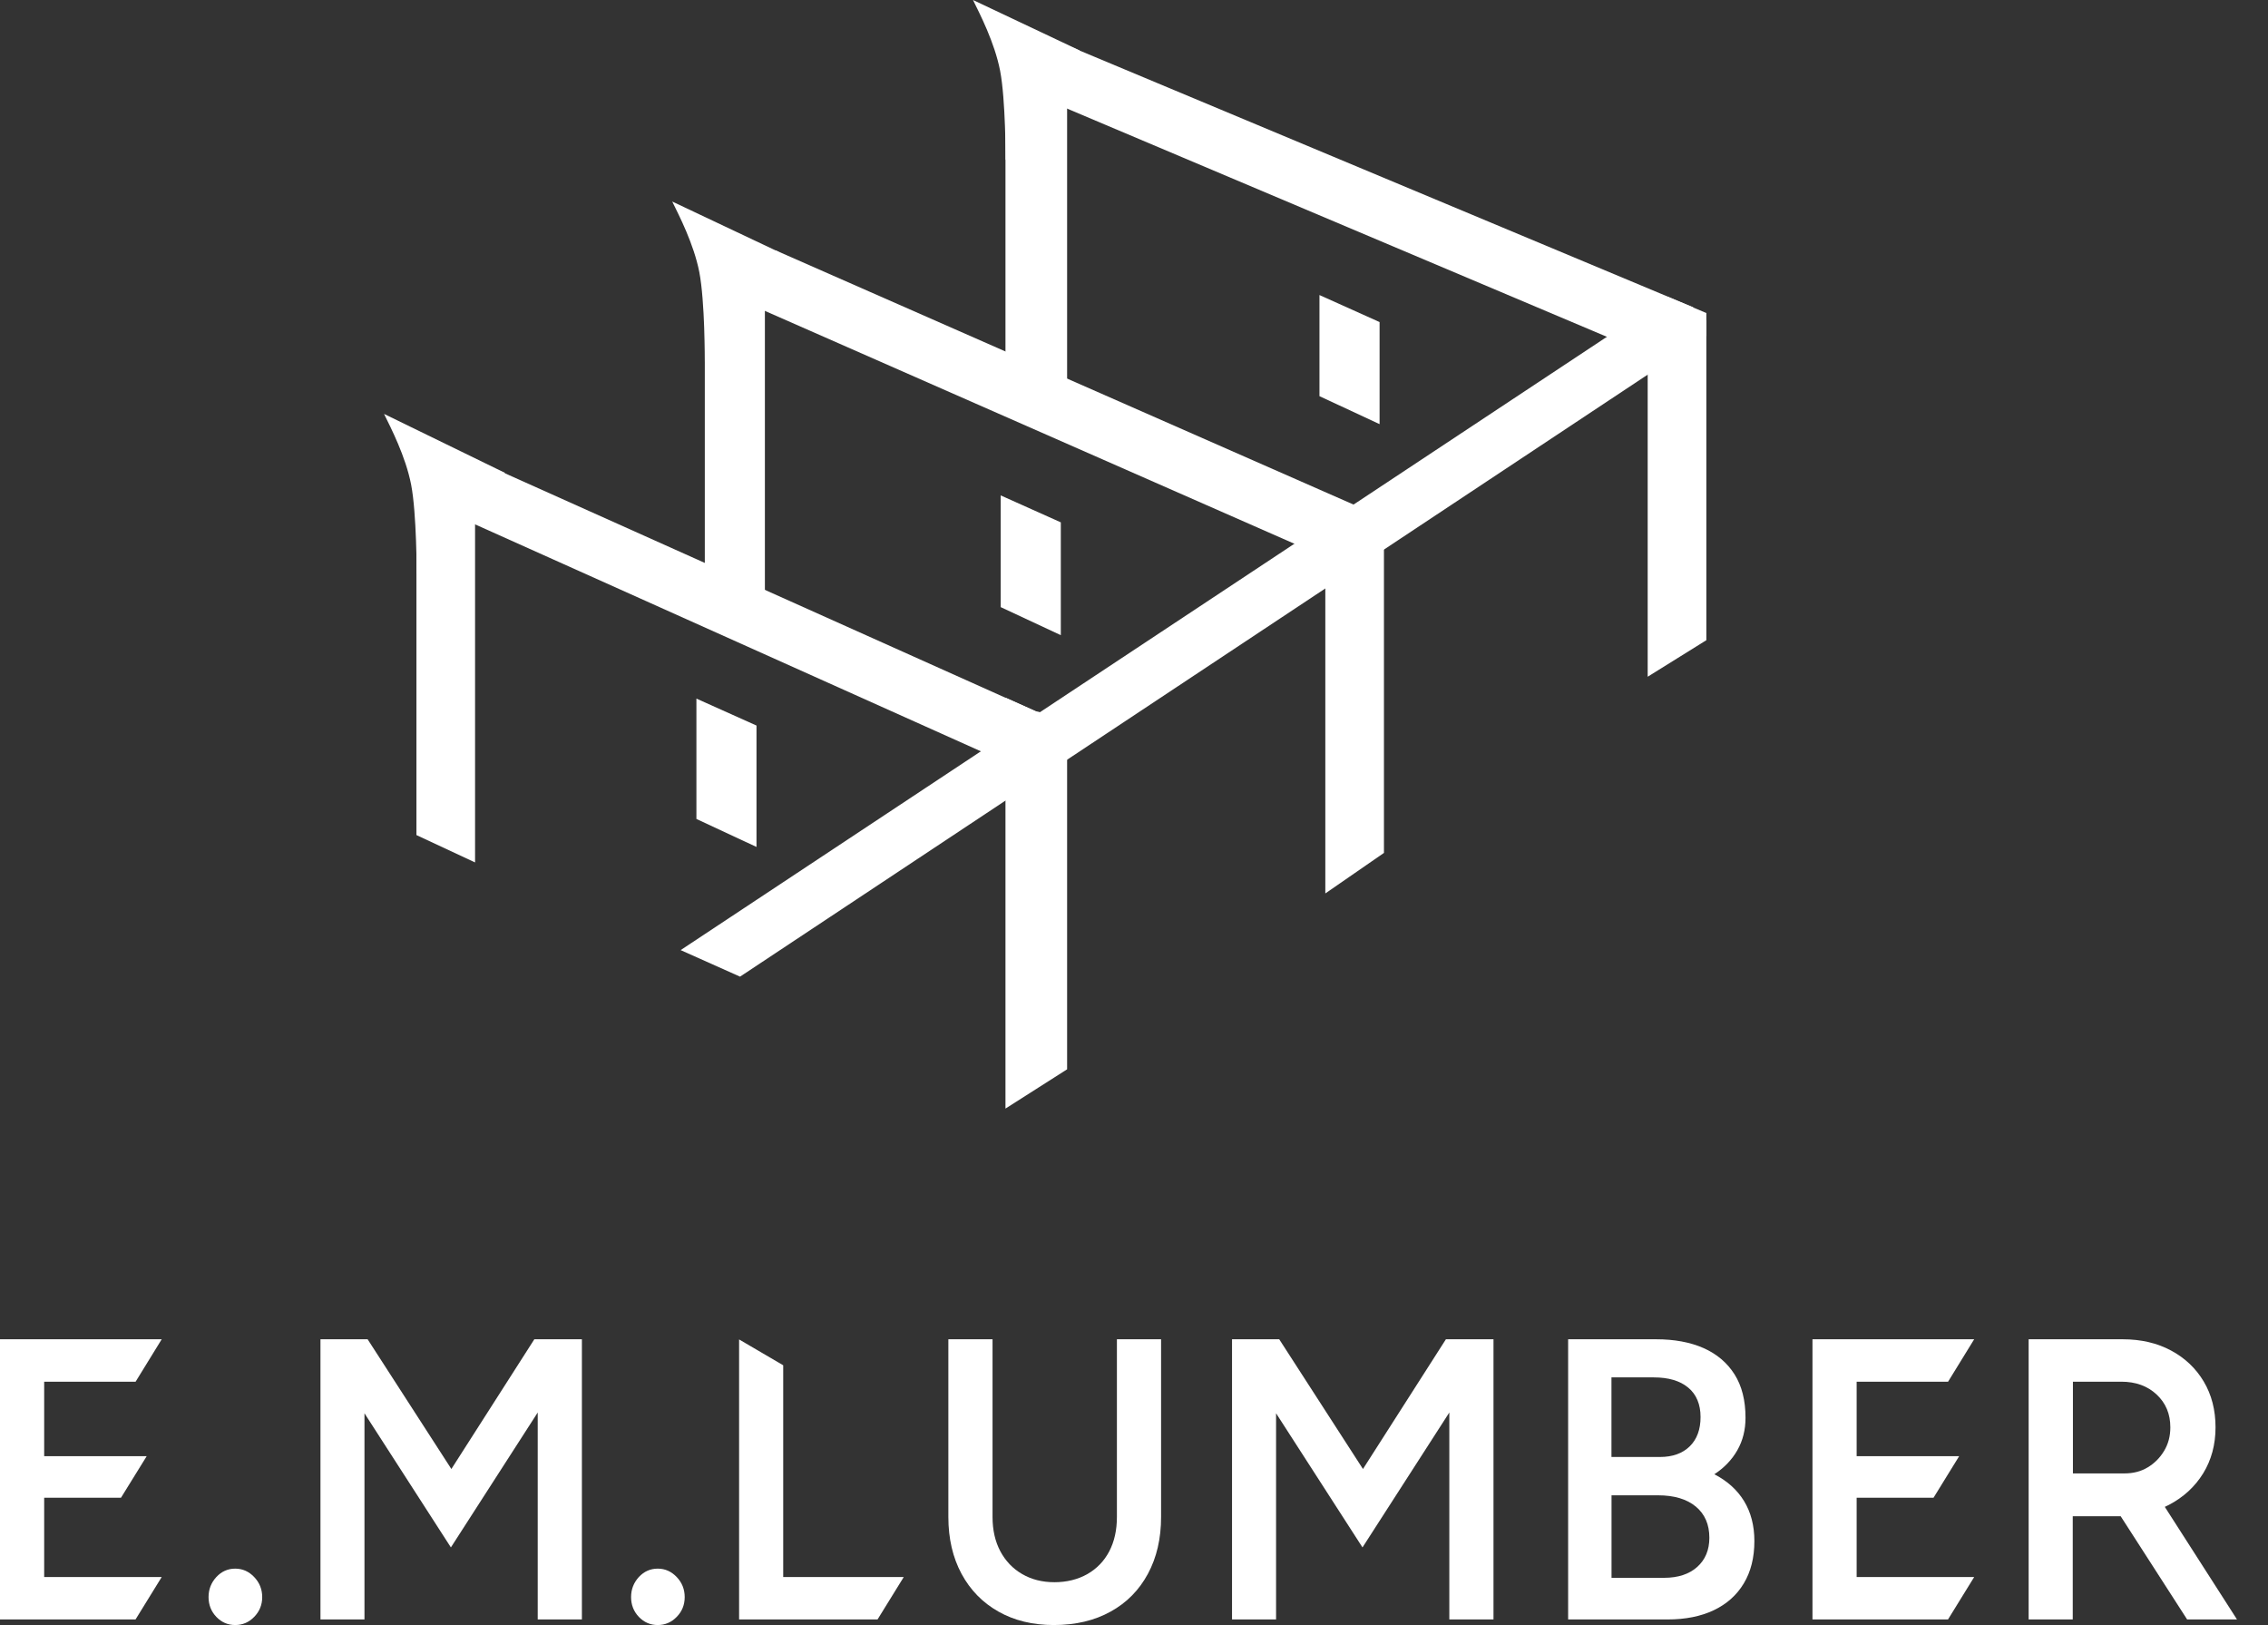 <svg width="67" height="48" viewBox="0 0 67 48" fill="none" xmlns="http://www.w3.org/2000/svg">
<rect x="0" y="0" width="67" height="48" fill="#333333" stroke="none"/>
<path d="M6.948 48C6.73 48 6.545 47.919 6.391 47.759C6.236 47.596 6.161 47.401 6.161 47.174C6.161 46.946 6.238 46.749 6.391 46.582C6.545 46.417 6.73 46.334 6.948 46.334C7.166 46.334 7.352 46.417 7.509 46.582C7.666 46.747 7.746 46.944 7.746 47.174C7.746 47.404 7.666 47.599 7.509 47.759C7.352 47.921 7.164 48 6.948 48Z" fill="white"/>
<path d="M9.467 47.835V39.559H10.86L13.334 43.391L15.785 39.559H17.19V47.835H15.885V41.722L13.32 45.707L10.767 41.745V47.835H9.462H9.467Z" fill="white"/>
<path d="M19.43 48C19.211 48 19.027 47.919 18.872 47.759C18.718 47.596 18.643 47.401 18.643 47.174C18.643 46.946 18.72 46.749 18.872 46.582C19.027 46.417 19.211 46.334 19.43 46.334C19.648 46.334 19.834 46.417 19.991 46.582C20.148 46.747 20.227 46.944 20.227 47.174C20.227 47.404 20.148 47.599 19.991 47.759C19.834 47.921 19.645 48 19.43 48Z" fill="white"/>
<path d="M31.133 48C30.51 48 29.965 47.868 29.496 47.603C29.028 47.339 28.664 46.967 28.405 46.487C28.146 46.006 28.016 45.447 28.016 44.809V39.559H29.321V44.809C29.321 45.194 29.398 45.533 29.551 45.821C29.705 46.108 29.919 46.334 30.196 46.494C30.474 46.656 30.792 46.735 31.151 46.735C31.511 46.735 31.842 46.654 32.124 46.494C32.406 46.331 32.62 46.108 32.77 45.821C32.92 45.533 32.995 45.196 32.995 44.809V39.559H34.3V44.809C34.3 45.447 34.17 46.006 33.911 46.487C33.652 46.967 33.286 47.341 32.809 47.603C32.334 47.868 31.772 48 31.128 48H31.133Z" fill="white"/>
<path d="M36.396 47.835V39.559H37.79L40.264 43.391L42.714 39.559H44.12V47.835H42.815V41.722L40.25 45.707L37.697 41.745V47.835H36.392H36.396Z" fill="white"/>
<path d="M46.325 47.835V39.559H48.923C49.462 39.559 49.931 39.645 50.324 39.819C50.717 39.993 51.022 40.251 51.24 40.594C51.458 40.938 51.565 41.365 51.565 41.878C51.565 42.233 51.486 42.551 51.324 42.836C51.163 43.119 50.935 43.356 50.644 43.546C51.026 43.743 51.32 44.008 51.522 44.338C51.724 44.67 51.827 45.064 51.827 45.519C51.827 46.009 51.722 46.426 51.513 46.772C51.304 47.12 51.006 47.383 50.624 47.564C50.242 47.745 49.787 47.835 49.264 47.835H46.329H46.325ZM47.607 43.036H49.035C49.41 43.036 49.703 42.931 49.917 42.722C50.13 42.514 50.237 42.223 50.237 41.854C50.237 41.485 50.115 41.186 49.871 40.986C49.628 40.784 49.289 40.685 48.853 40.685H47.605V43.038L47.607 43.036ZM47.607 46.605H49.16C49.571 46.605 49.899 46.498 50.137 46.285C50.376 46.071 50.497 45.784 50.497 45.422C50.497 45.027 50.362 44.721 50.096 44.5C49.83 44.28 49.458 44.168 48.978 44.168H47.607V46.603V46.605Z" fill="white"/>
<path d="M59.929 47.835V39.559H62.708C63.246 39.559 63.724 39.67 64.135 39.891C64.547 40.111 64.87 40.418 65.102 40.808C65.334 41.198 65.45 41.65 65.45 42.161C65.45 42.671 65.327 43.126 65.084 43.521C64.84 43.915 64.504 44.224 64.076 44.449C63.649 44.674 63.165 44.786 62.626 44.786H61.232V47.835H59.927H59.929ZM61.234 43.521H62.765C63.019 43.521 63.246 43.463 63.444 43.344C63.642 43.226 63.804 43.066 63.929 42.859C64.054 42.653 64.115 42.421 64.115 42.161C64.115 41.766 63.981 41.444 63.71 41.191C63.44 40.938 63.092 40.812 62.664 40.812H61.237V43.521H61.234ZM64.611 47.835L62.449 44.477L63.46 43.743L66.084 47.835H64.611Z" fill="white"/>
<path d="M23.137 46.582V40.327L21.834 39.564V47.835H25.924L26.698 46.582H23.137Z" fill="white"/>
<path d="M53.543 39.559V47.835H57.547L58.32 46.582H54.848V44.24H57.119L57.876 43.013H54.848V40.812H57.549L58.32 39.559H53.543Z" fill="white"/>
<path d="M0 39.559V47.835H4.004L4.777 46.582H1.305V44.24H3.574L4.333 43.013H1.305V40.812H4.006L4.777 39.559H0Z" fill="white"/>
<path d="M14.034 14.31H12.302V24.666L14.034 25.474V14.31Z" fill="white"/>
<path d="M50.408 9.451L48.675 10.451V19.989L50.408 18.91V9.451Z" fill="white"/>
<path d="M39.968 16.822L40.013 14.916L22.91 7.394L21.309 8.617L39.968 16.822Z" fill="white"/>
<path d="M50.019 11.026V9.075L31.292 1.242L29.717 2.444L50.019 11.026Z" fill="white"/>
<path d="M30.59 22.916V21.008L14.732 13.897L13.161 15.097L30.59 22.916Z" fill="white"/>
<path d="M29.708 4.728C29.708 4.728 29.71 2.943 29.544 2.086C29.38 1.249 28.946 0.413 28.744 0L31.895 1.49L30.667 2.465L29.71 4.728H29.708Z" fill="white"/>
<path d="M20.823 10.681C20.823 10.681 20.825 8.896 20.659 8.039C20.495 7.202 20.061 6.366 19.859 5.953L23.01 7.443L21.782 8.418L20.825 10.681H20.823Z" fill="white"/>
<path d="M12.309 16.954C12.309 16.954 12.311 15.169 12.145 14.313C11.981 13.475 11.547 12.639 11.345 12.226L14.921 13.969L13.573 15.046L12.309 16.954Z" fill="white"/>
<path d="M31.524 1.734H29.703V10.78L31.524 11.597V1.734Z" fill="white"/>
<path d="M29.703 20.607V32.745L31.524 31.585V21.233L30.594 21.006L29.703 20.607Z" fill="white"/>
<path d="M39.152 26.39L40.884 25.193V15.928L39.152 17.065V26.39Z" fill="white"/>
<path d="M22.596 8.527H20.821V17.697L22.596 18.493V8.527Z" fill="white"/>
<path d="M20.573 24.19L22.348 25.017V21.431L20.573 20.635V24.19Z" fill="white"/>
<path d="M29.562 17.933L31.338 18.762V15.429L29.562 14.633V17.933Z" fill="white"/>
<path d="M38.979 11.702L40.755 12.528V9.513L38.979 8.715V11.702Z" fill="white"/>
<path d="M50.408 9.246L49.26 8.764L20.107 28.064L21.862 28.848L50.408 9.917V9.246Z" fill="white"/>
</svg>
